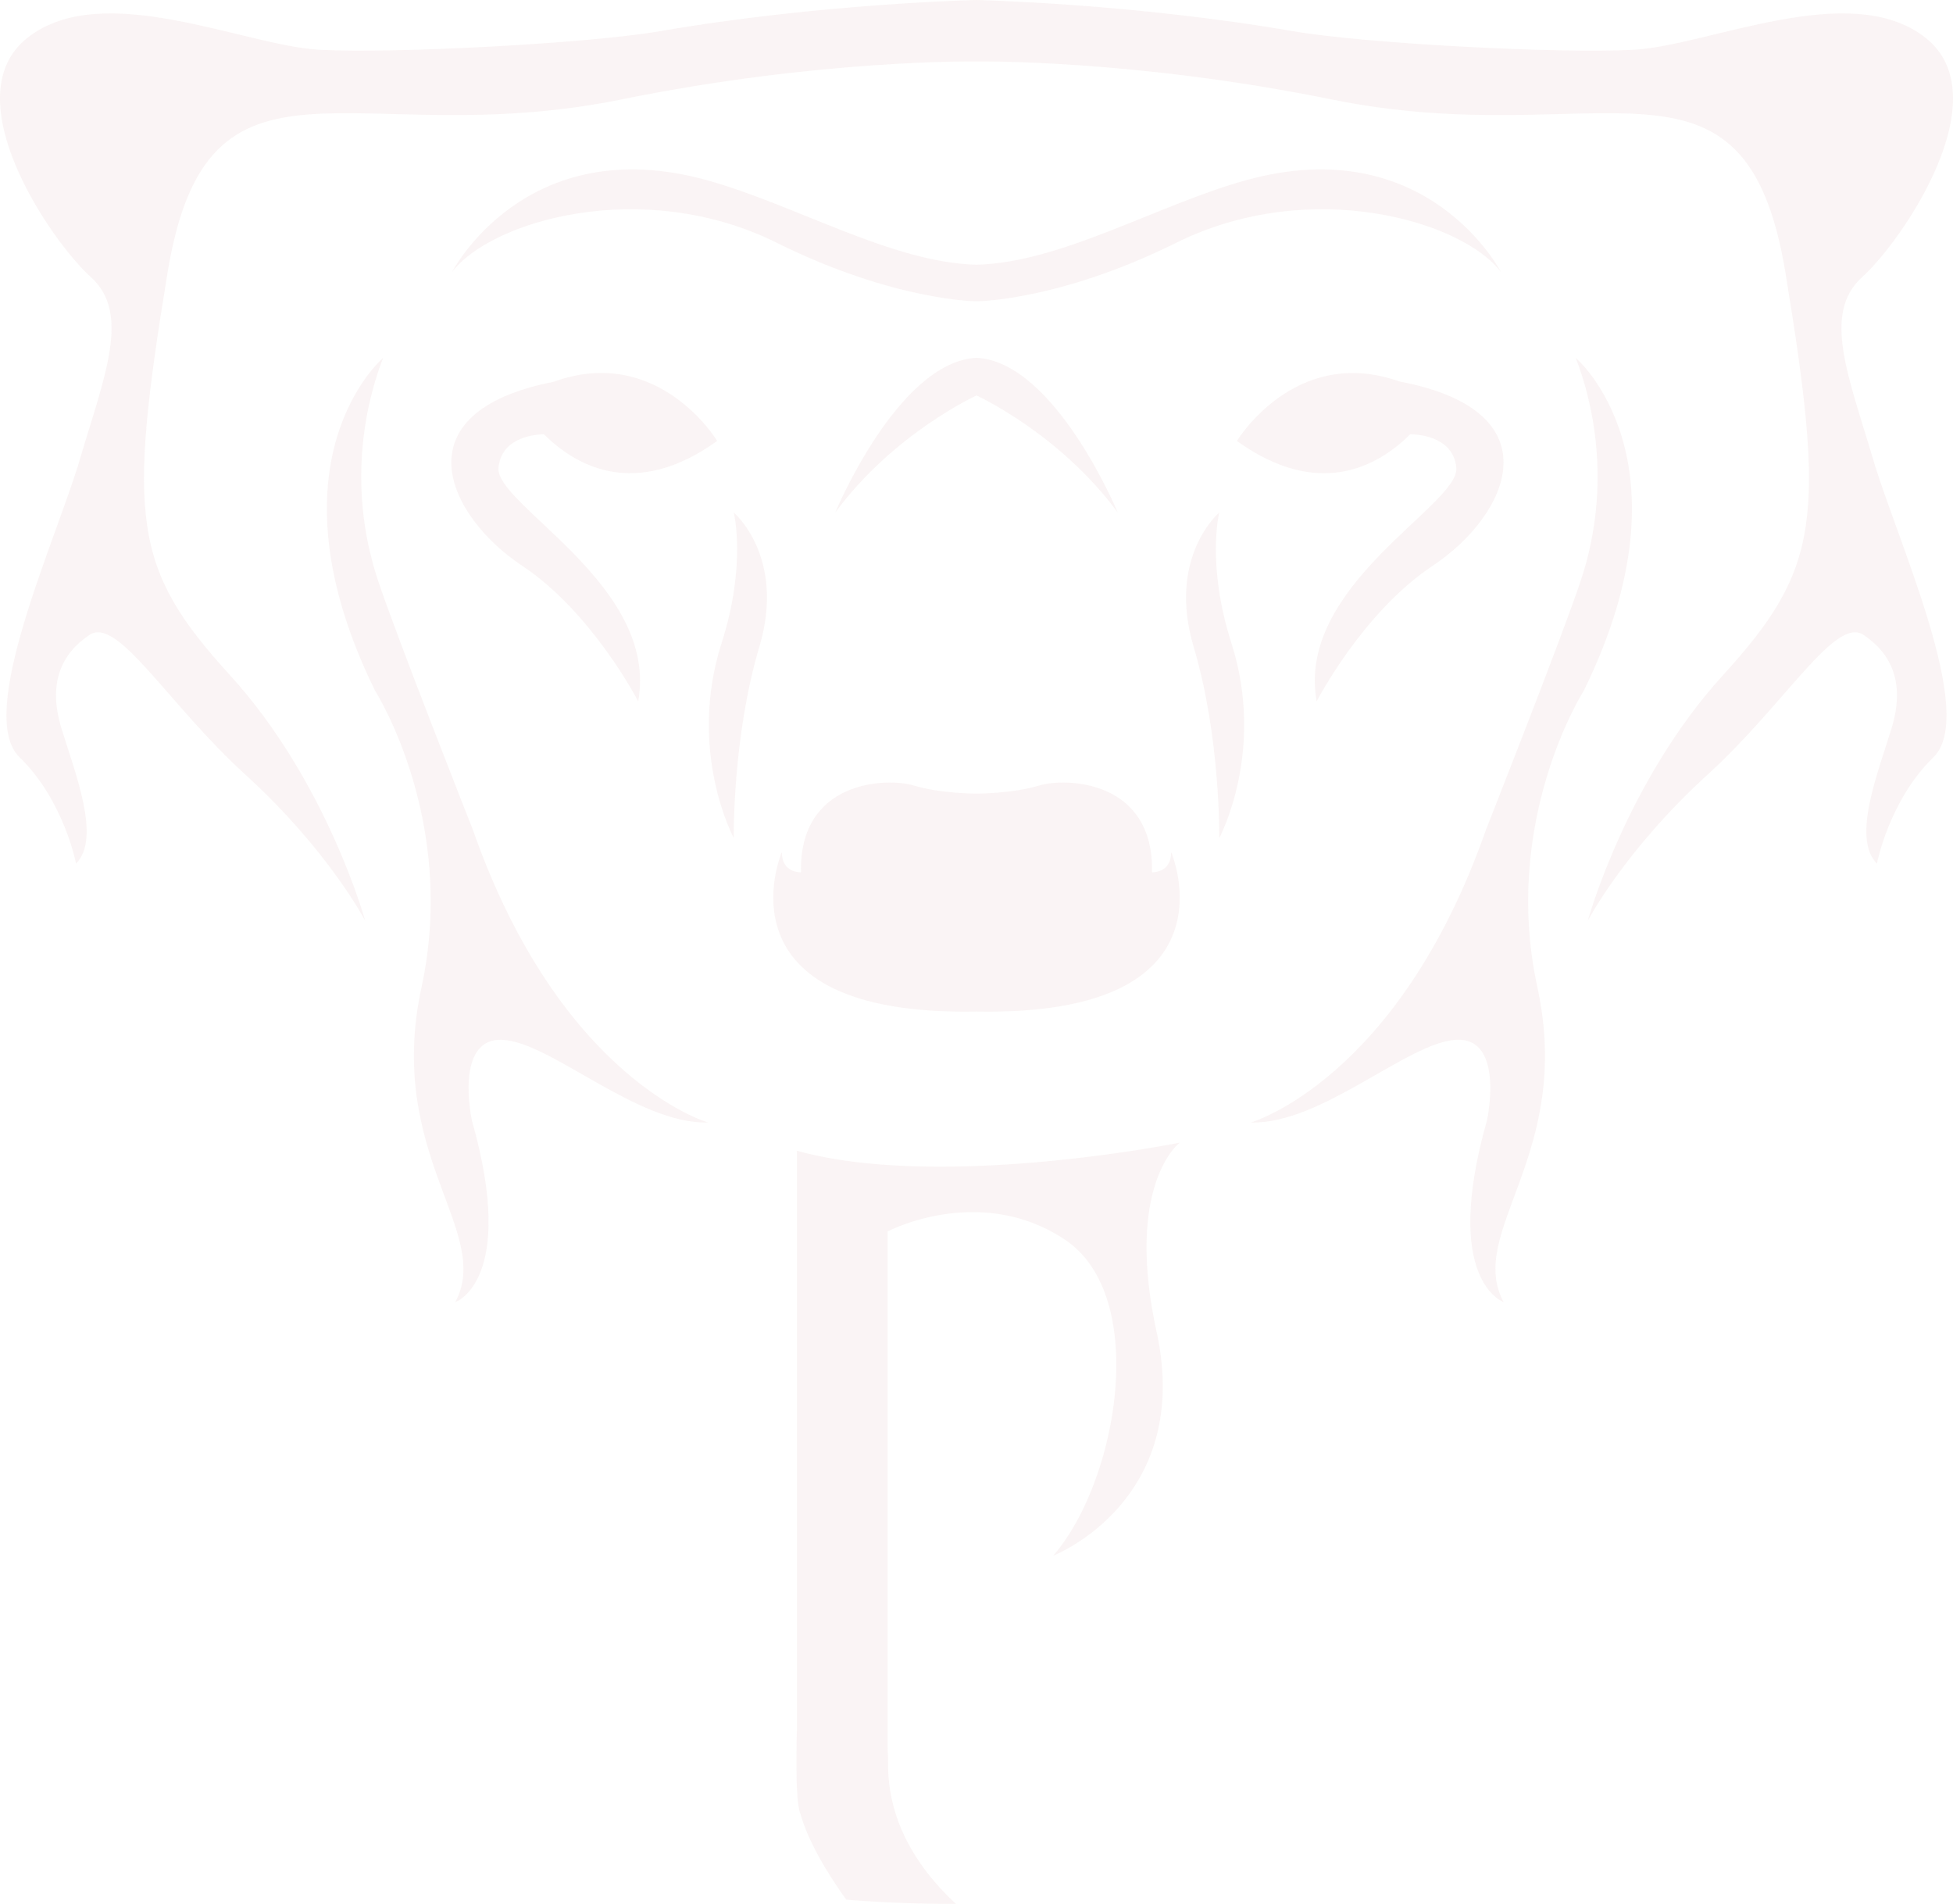 <svg xmlns="http://www.w3.org/2000/svg" viewBox="0 0 1611 1570.33"><defs><style>.cls-1{isolation:isolate;}.cls-2{opacity:0.05;mix-blend-mode:multiply;}.cls-3{fill:#951f21;}</style></defs><title>red-bear-head_1</title><g class="cls-1"><g id="Layer_2" data-name="Layer 2"><g id="Layer_1-2" data-name="Layer 1"><g class="cls-2"><path class="cls-3" d="M1086.08,578.46S1124,505,1181.83,466.62c61.85-41,102.85-127.24-27.52-152-86-30.45-134,49.09-134,49.09,67.8,48.69,116.73,20.61,143-5.57,10.66.3,35.59,3.59,38,27.6C1204.39,416.3,1068.74,482.59,1086.08,578.46Z"/><path class="cls-3" d="M430.69,466.62c57.83,38.33,95.75,111.84,95.75,111.84,17.34-95.87-118.31-162.16-115.25-192.75,2.36-23.59,26.47-27.17,37.43-27.58,26.29,26.17,75.22,54.23,143,5.55,0,0-48.35-80.16-135-48.77C328.22,340.11,369.09,425.78,430.69,466.62Z"/><path class="cls-3" d="M1005.75,422.69s-43.27,36.61-21.08,111,21.08,157.53,21.08,157.53,38.56-71.54,10-160.86C995,465.38,1005.75,422.69,1005.75,422.69Z"/><path class="cls-3" d="M1027.71,148.67c-72.91,20.22-152.32,68-222.21,69.66-69.89-1.67-149.3-49.44-222.21-69.66C433.06,107,372.82,224.51,372.82,224.51c31.62-42.31,157.26-79.18,267.93-24.26,96.89,48.09,164.75,48.26,164.75,48.26s67.86-.17,164.75-48.26c110.67-54.92,236.31-18.05,267.93,24.26C1238.18,224.51,1177.94,107,1027.71,148.67Z"/><path class="cls-3" d="M605.25,422.69s10.78,42.69-10,107.62c-28.57,89.32,10,160.86,10,160.86s-1.11-83.2,21.08-157.53S605.25,422.69,605.25,422.69Z"/><path class="cls-3" d="M689,422.69C737.27,357.24,805.5,326.2,805.5,326.2s68.23,31,116.49,96.49c0,0-51.59-124.25-116.49-127.58C740.6,298.44,689,422.69,689,422.69Z"/><path class="cls-3" d="M805.5,834.3c218.84,4.15,160.59-131.47,160.59-131.47,0,17.47-15.81,16.64-15.81,16.64,1.67-76.55-71.56-78.22-93.19-71.56s-51.59,6.66-51.59,6.66-30,0-51.59-6.66-94.86-5-93.19,71.56c0,0-15.81.83-15.81-16.64C644.91,702.83,586.66,838.45,805.5,834.3Z"/><path class="cls-3" d="M1536.06,228.54c33.29-29.95,114.28-148.66,52.15-197.48s-178.62,6.66-240.75,10-222.8-5.29-280.69-15.3C934.66,2.89,805.5,0,805.5,0S676.34,2.89,544.23,25.75c-57.89,10-218.56,18.62-280.69,15.3S84.92-17.76,22.79,31.06,41.65,198.59,74.94,228.54,86,310.64,66.06,378.32-20.48,589.11,16.14,624.61s46.59,87.65,46.59,87.65c21.08-21.09-1.11-75.45-12.2-112.06s0-61,23.3-76.55,64.5,56.93,128.41,115.11c68.79,62.6,99,120.65,99,120.65s-31.62-114.83-111.5-202.48-84.87-128.69-51.59-331.71S291.28,127,512.17,82.1C676.75,48.62,805.5,50.71,805.5,50.71s128.75-2.09,293.33,31.39c220.89,44.93,340.71-59.91,374,143.12s28.28,244.07-51.59,331.71-111.5,202.48-111.5,202.48,30.23-58,99-120.65c63.91-58.18,105.11-130.64,128.41-115.11s34.39,39.94,23.3,76.55-33.28,91-12.2,112.06c0,0,10-52.15,46.59-87.65S1564.91,446,1544.94,378.32,1502.78,258.5,1536.06,228.54Z"/><path class="cls-3" d="M1299.75,295.11c12.68,32.4,31.07,102.25,4.44,183.05-15.07,45.75-78.49,206.36-78.49,206.36-72.39,206.36-193.89,241.3-193.89,241.3,58.24,1.67,129.82-66.56,169.76-68.23s25,66.57,25,66.57c-37.54,132.35,13.73,149.77,13.73,149.77-31.21-58.24,57.83-121.48,27.87-259.6s38.28-244.63,38.28-244.63C1399.6,379.7,1299.75,295.11,1299.75,295.11Z"/><path class="cls-3" d="M390.11,684.52S326.7,523.91,311.62,478.16c-26.63-80.8-8.24-150.65,4.44-183,0,0-99.85,84.59-6.66,274.59,0,0,68.23,106.5,38.28,244.63s59.08,201.36,27.87,259.6c0,0,51.28-17.42,13.73-149.77,0,0-15-68.23,25-66.57S525.76,927.49,584,925.82C584,925.82,462.5,890.88,390.11,684.52Z"/><path class="cls-3" d="M973.12,942.47s-196.79,39.7-315.73,6.65v477.62s-1.21,32.43.36,53.77a48.67,48.67,0,0,0,.8,7.94,32.75,32.75,0,0,0,1.93,8.28h0c4.1,14.4,14,37.12,37.58,70.09q42.9,3.47,86.67,3.5c1.28,0,2.55,0,3.83,0-30.44-28.26-56-66.47-56-115.2,0-4.82-.13-9.22-.36-13.3V1015.69s75.71-39.94,146.06,6.65S922,1222,868.74,1283.15c0,0,115.7-45,85.32-184.67C927.55,976.57,973.12,942.47,973.12,942.47Z"/></g></g></g></g></svg>
